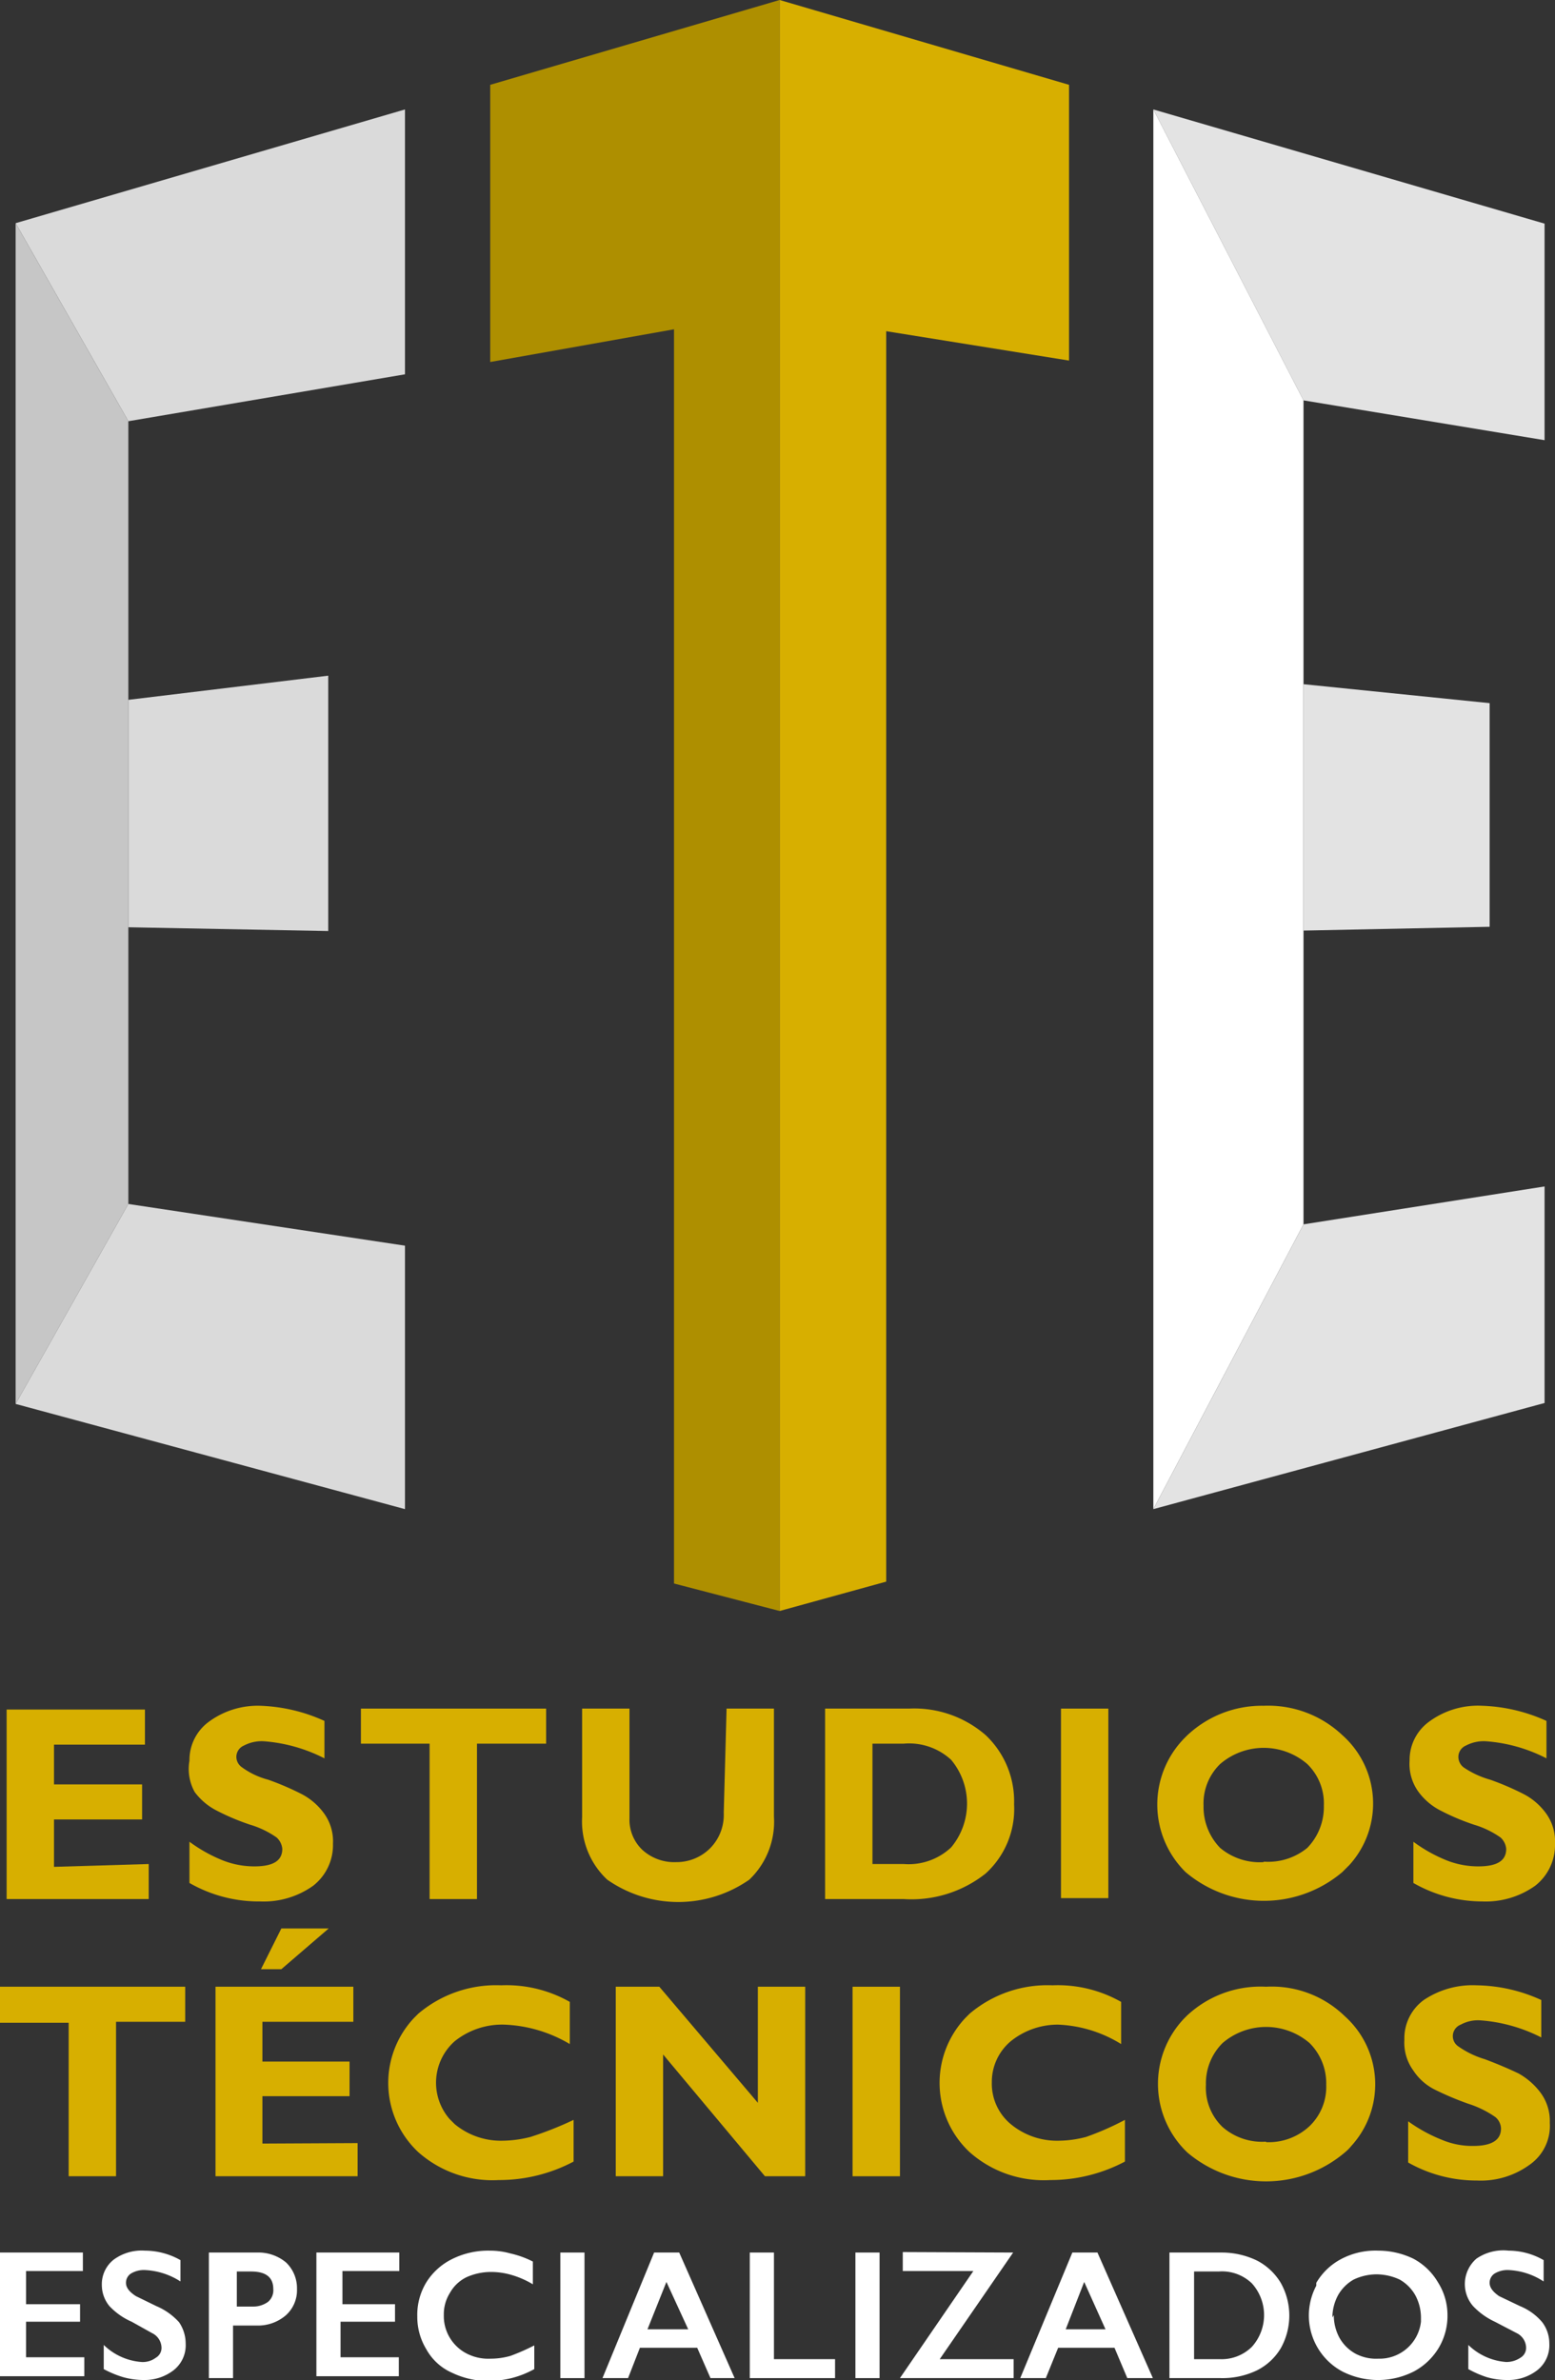 <svg xmlns="http://www.w3.org/2000/svg" viewBox="0 0 32.83 50.23"><rect x="0" y="0" width="32.83" height="50.23" fill="#333333" stroke="none"/><defs><style>.cls-1{fill:#d7af00;}.cls-2{fill:#fff;}.cls-3{fill:#dadada;}.cls-4{fill:#c6c6c6;}.cls-5{fill:#ae8f00;}.cls-6{fill:#e3e3e3;}</style></defs><g id="Capa_2" data-name="Capa 2"><g id="Layer_1" data-name="Layer 1"><path class="cls-1" d="M3.14,39.34v.74h-3v-4H3.06v.74H1.14v.84H3v.74H1.14v1Z"/><path class="cls-1" d="M6.85,36.32v.79a3.36,3.36,0,0,0-1.27-.36.8.8,0,0,0-.43.09.26.26,0,0,0-.16.24.27.27,0,0,0,.12.22,1.64,1.64,0,0,0,.55.26,5.78,5.78,0,0,1,.72.31,1.36,1.36,0,0,1,.46.4,1,1,0,0,1,.19.64,1.09,1.09,0,0,1-.42.89,1.8,1.8,0,0,1-1.12.33A2.94,2.94,0,0,1,4,39.74v-.87a3.16,3.16,0,0,0,.72.4,1.82,1.82,0,0,0,.65.12c.4,0,.59-.12.59-.37a.37.37,0,0,0-.12-.24,1.93,1.93,0,0,0-.56-.27,4.87,4.87,0,0,1-.71-.3,1.33,1.33,0,0,1-.46-.39A1,1,0,0,1,4,37.16a1,1,0,0,1,.42-.83A1.74,1.74,0,0,1,5.49,36,3.55,3.55,0,0,1,6.85,36.32Z"/><path class="cls-1" d="M11.53,36.06v.74H10.07v3.28h-1V36.8H7.62v-.74Z"/><path class="cls-1" d="M15.34,36.06h1v2.28a1.69,1.69,0,0,1-.52,1.33,2.62,2.62,0,0,1-3,0,1.68,1.68,0,0,1-.53-1.32V36.06h1v2.31a.88.88,0,0,0,.27.67,1,1,0,0,0,.72.26A1,1,0,0,0,15,39a1,1,0,0,0,.28-.74Z"/><path class="cls-1" d="M17.42,36.06h1.77a2.3,2.3,0,0,1,1.62.56,1.92,1.92,0,0,1,.6,1.46,1.84,1.84,0,0,1-.6,1.46,2.52,2.52,0,0,1-1.73.54H17.42Zm1,.74v2.54h.66a1.31,1.31,0,0,0,1-.35,1.44,1.44,0,0,0,0-1.85,1.31,1.31,0,0,0-1-.34Z"/><path class="cls-1" d="M23.4,36.06v4h-1v-4Z"/><path class="cls-1" d="M26.68,36a2.28,2.28,0,0,1,1.66.62,1.93,1.93,0,0,1,.15,2.74l-.15.15a2.56,2.56,0,0,1-3.31,0A2,2,0,0,1,25,36.69l.06-.06A2.3,2.3,0,0,1,26.68,36Zm0,3.29A1.3,1.3,0,0,0,27.6,39a1.24,1.24,0,0,0,.35-.89,1.16,1.16,0,0,0-.35-.88,1.41,1.41,0,0,0-1.84,0,1.16,1.16,0,0,0-.35.88,1.24,1.24,0,0,0,.35.89A1.3,1.3,0,0,0,26.68,39.3Z"/><path class="cls-1" d="M32.65,36.32v.79a3.31,3.31,0,0,0-1.27-.36.8.8,0,0,0-.43.09.26.26,0,0,0-.16.24.28.28,0,0,0,.11.22,1.91,1.91,0,0,0,.56.26,5.78,5.78,0,0,1,.72.31,1.36,1.36,0,0,1,.46.4,1,1,0,0,1,.19.64,1.09,1.09,0,0,1-.42.89,1.8,1.8,0,0,1-1.12.33,2.94,2.94,0,0,1-1.45-.39v-.87a3.16,3.16,0,0,0,.72.4,1.82,1.82,0,0,0,.65.12c.4,0,.59-.12.59-.37a.37.37,0,0,0-.12-.24,1.93,1.93,0,0,0-.56-.27,4.87,4.87,0,0,1-.71-.3,1.33,1.33,0,0,1-.46-.39,1,1,0,0,1-.19-.66,1,1,0,0,1,.42-.83A1.74,1.74,0,0,1,31.29,36,3.55,3.55,0,0,1,32.65,36.32Z"/><path class="cls-1" d="M3.91,41.93v.74H2.45v3.26h-1V42.69H0v-.76Z"/><path class="cls-1" d="M7.55,45.23v.7h-3v-4H7.46v.74H5.54v.84H7.38v.73H5.54v1ZM6.94,40.7l-1,.86H5.51l.43-.86Z"/><path class="cls-1" d="M12.11,44.74v.88a3.36,3.36,0,0,1-1.58.39,2.36,2.36,0,0,1-1.7-.59,2,2,0,0,1-.09-2.83l.09-.09a2.54,2.54,0,0,1,1.75-.6,2.71,2.71,0,0,1,1.45.35v.89a2.92,2.92,0,0,0-1.38-.41,1.6,1.6,0,0,0-1.05.35,1.17,1.17,0,0,0-.11,1.64l.11.11a1.53,1.53,0,0,0,1,.35,2.47,2.47,0,0,0,.6-.08A7.17,7.17,0,0,0,12.11,44.74Z"/><path class="cls-1" d="M17,41.93v4h-.85L14,43.36v2.57H13v-4h.92L16,44.38V41.93Z"/><path class="cls-1" d="M19,41.93v4H18v-4Z"/><path class="cls-1" d="M23.75,44.74v.88a3.36,3.36,0,0,1-1.58.39,2.36,2.36,0,0,1-1.7-.59,2,2,0,0,1-.09-2.83l.09-.09a2.54,2.54,0,0,1,1.75-.6,2.71,2.71,0,0,1,1.45.35v.89a2.73,2.73,0,0,0-1.33-.41,1.58,1.58,0,0,0-1,.35,1.12,1.12,0,0,0-.4.87,1.11,1.11,0,0,0,.4.88,1.53,1.53,0,0,0,1,.35,2.33,2.33,0,0,0,.59-.08A6,6,0,0,0,23.75,44.74Z"/><path class="cls-1" d="M26.73,41.93a2.21,2.21,0,0,1,1.66.62,1.93,1.93,0,0,1,.14,2.74.93.93,0,0,1-.14.14,2.57,2.57,0,0,1-3.32,0A2,2,0,0,1,25,42.6l.06-.06A2.27,2.27,0,0,1,26.73,41.93Zm0,3.28a1.26,1.26,0,0,0,.92-.34A1.15,1.15,0,0,0,28,44a1.2,1.2,0,0,0-.35-.88,1.41,1.41,0,0,0-1.84,0,1.2,1.2,0,0,0-.35.88,1.15,1.15,0,0,0,.35.89,1.27,1.27,0,0,0,.92.31Z"/><path class="cls-1" d="M32.54,42.21V43a3.36,3.36,0,0,0-1.28-.36.76.76,0,0,0-.42.09.26.26,0,0,0-.05.46,1.93,1.93,0,0,0,.56.27c.24.09.48.19.71.3a1.48,1.48,0,0,1,.46.4,1,1,0,0,1,.2.64,1,1,0,0,1-.43.89,1.75,1.75,0,0,1-1.11.33,2.93,2.93,0,0,1-1.45-.38v-.87a3.28,3.28,0,0,0,.71.39,1.65,1.65,0,0,0,.66.13c.39,0,.59-.12.59-.37a.33.33,0,0,0-.12-.24A2.12,2.12,0,0,0,31,44.4a6.29,6.29,0,0,1-.71-.3,1.16,1.16,0,0,1-.45-.4,1,1,0,0,1-.19-.65,1,1,0,0,1,.41-.84,1.85,1.85,0,0,1,1.12-.31A3.38,3.38,0,0,1,32.54,42.21Z"/><path class="cls-2" d="M1.75,47.54v.39H.55v.7H1.69V49H.55v.75H1.78v.4H0V47.54Z"/><path class="cls-2" d="M3.06,47.5a1.53,1.53,0,0,1,.75.2v.45a1.51,1.51,0,0,0-.74-.24.53.53,0,0,0-.3.07.23.23,0,0,0-.11.2c0,.1.07.19.21.28l.43.21a1.36,1.36,0,0,1,.48.34.8.8,0,0,1,.14.45.67.67,0,0,1-.25.56,1,1,0,0,1-.63.21,1.61,1.61,0,0,1-.44-.06A2.17,2.17,0,0,1,2.19,50v-.51a1.28,1.28,0,0,0,.8.36.46.46,0,0,0,.3-.09.24.24,0,0,0,.12-.21.35.35,0,0,0-.2-.31L2.78,49a1.43,1.43,0,0,1-.47-.33.7.7,0,0,1-.16-.44.66.66,0,0,1,.25-.54A1,1,0,0,1,3.06,47.5Z"/><path class="cls-2" d="M5.43,47.54a.91.91,0,0,1,.61.21.75.75,0,0,1,.23.56.71.71,0,0,1-.23.55.9.9,0,0,1-.63.22H4.92v1.11H4.41V47.54Zm-.09,1.14a.53.53,0,0,0,.32-.1.32.32,0,0,0,.11-.27c0-.25-.16-.37-.47-.37H5v.74Z"/><path class="cls-2" d="M8.43,47.54v.39H7.23v.7H8.34V49H7.19v.75H8.42v.4H6.68V47.54Z"/><path class="cls-2" d="M10.34,47.5a1.61,1.61,0,0,1,.44.06,2,2,0,0,1,.47.17v.48a1.89,1.89,0,0,0-.46-.2,1.54,1.54,0,0,0-.43-.06,1.26,1.26,0,0,0-.51.11.8.8,0,0,0-.35.33.85.85,0,0,0-.13.47.89.89,0,0,0,.48.81,1,1,0,0,0,.51.11,1.52,1.52,0,0,0,.42-.06,4.46,4.46,0,0,0,.5-.22V50a2,2,0,0,1-.48.19,2.07,2.07,0,0,1-.5.06,1.75,1.75,0,0,1-.75-.17A1.15,1.15,0,0,1,9,49.58a1.31,1.31,0,0,1-.19-.69A1.32,1.32,0,0,1,9,48.17a1.34,1.34,0,0,1,.54-.49A1.71,1.71,0,0,1,10.34,47.5Z"/><path class="cls-2" d="M12.34,47.54v2.65h-.51V47.54Z"/><path class="cls-2" d="M14.34,47.54l1.17,2.65H15l-.28-.64H13.51l-.25.64h-.54l1.09-2.65Zm-.67,1.62h.86l-.46-1Z"/><path class="cls-2" d="M16.34,47.54v2.25h1.29v.4h-1.8V47.54Z"/><path class="cls-2" d="M18.57,47.54v2.65h-.51V47.54Z"/><path class="cls-2" d="M21.39,47.54l-1.55,2.25H21.4v.4H19l1.55-2.26H19.06v-.4Z"/><path class="cls-2" d="M23.17,47.54l1.17,2.65H23.8l-.27-.64H22.34l-.26.64h-.54l1.1-2.65Zm-.67,1.62h.84l-.45-1Z"/><path class="cls-2" d="M25.8,47.54a1.71,1.71,0,0,1,.74.17,1.26,1.26,0,0,1,.5.47,1.41,1.41,0,0,1,0,1.38,1.22,1.22,0,0,1-.51.47,1.68,1.68,0,0,1-.76.16H24.69V47.54Zm-.05,2.25a.91.91,0,0,0,.68-.26,1,1,0,0,0,0-1.34.91.91,0,0,0-.7-.25h-.52v1.85Z"/><path class="cls-2" d="M29.1,47.5a1.71,1.71,0,0,1,.74.17,1.32,1.32,0,0,1,.52.5,1.29,1.29,0,0,1,.2.69,1.32,1.32,0,0,1-.19.7,1.36,1.36,0,0,1-.52.49,1.67,1.67,0,0,1-1.51,0,1.34,1.34,0,0,1-.55-1.81l0-.06a1.32,1.32,0,0,1,.52-.5A1.55,1.55,0,0,1,29.1,47.5Zm-.94,1.36a1,1,0,0,0,.12.48.87.87,0,0,0,.33.33.93.93,0,0,0,.49.11A.88.88,0,0,0,30,49v-.09a1,1,0,0,0-.12-.47.87.87,0,0,0-.33-.33,1.17,1.17,0,0,0-.49-.11,1.13,1.13,0,0,0-.48.11.87.87,0,0,0-.33.33,1,1,0,0,0-.12.47Z"/><path class="cls-2" d="M31.85,47.5a1.49,1.49,0,0,1,.74.2v.45a1.47,1.47,0,0,0-.73-.24.53.53,0,0,0-.3.07.23.23,0,0,0-.11.2c0,.1.07.19.2.28l.44.21a1.21,1.21,0,0,1,.47.34.74.74,0,0,1,.15.45.67.67,0,0,1-.25.56,1,1,0,0,1-.64.21,1.54,1.54,0,0,1-.43-.06A2.17,2.17,0,0,1,31,50v-.51a1.28,1.28,0,0,0,.8.36.53.53,0,0,0,.3-.09.24.24,0,0,0,.12-.21.35.35,0,0,0-.2-.31L31.56,49a1.5,1.5,0,0,1-.46-.33.71.71,0,0,1,.07-1h0A1,1,0,0,1,31.85,47.5Z"/><polygon class="cls-3" points="8.55 2.31 0.33 4.71 2.71 8.89 8.55 7.9 8.55 2.31"/><polygon class="cls-4" points="0.33 29.63 0.33 4.71 2.71 8.89 2.71 25.41 0.33 29.63"/><polygon class="cls-3" points="8.55 31.85 8.55 26.29 2.71 25.41 0.33 29.63 8.55 31.85"/><polygon class="cls-3" points="6.93 19.65 6.93 14.26 2.71 14.77 2.71 19.57 6.93 19.65"/><polygon class="cls-5" points="10.35 1.79 16.46 0 16.46 34 14.23 33.42 14.23 6.95 10.35 7.64 10.35 1.79"/><polygon class="cls-1" points="22.57 1.79 16.46 0 16.46 34 18.71 33.38 18.71 6.99 22.57 7.61 22.57 1.79"/><polygon class="cls-6" points="32.61 4.72 24.35 2.31 27.52 8.45 32.61 9.29 32.61 4.72"/><polygon class="cls-2" points="24.35 31.85 24.35 2.31 27.52 8.45 27.52 25.84 24.35 31.85"/><polygon class="cls-6" points="32.61 25.04 27.52 25.84 24.35 31.85 32.61 29.61 32.61 25.04"/><polygon class="cls-6" points="31.45 19.56 31.45 14.84 27.52 14.44 27.52 19.64 31.45 19.56"/></g></g></svg>